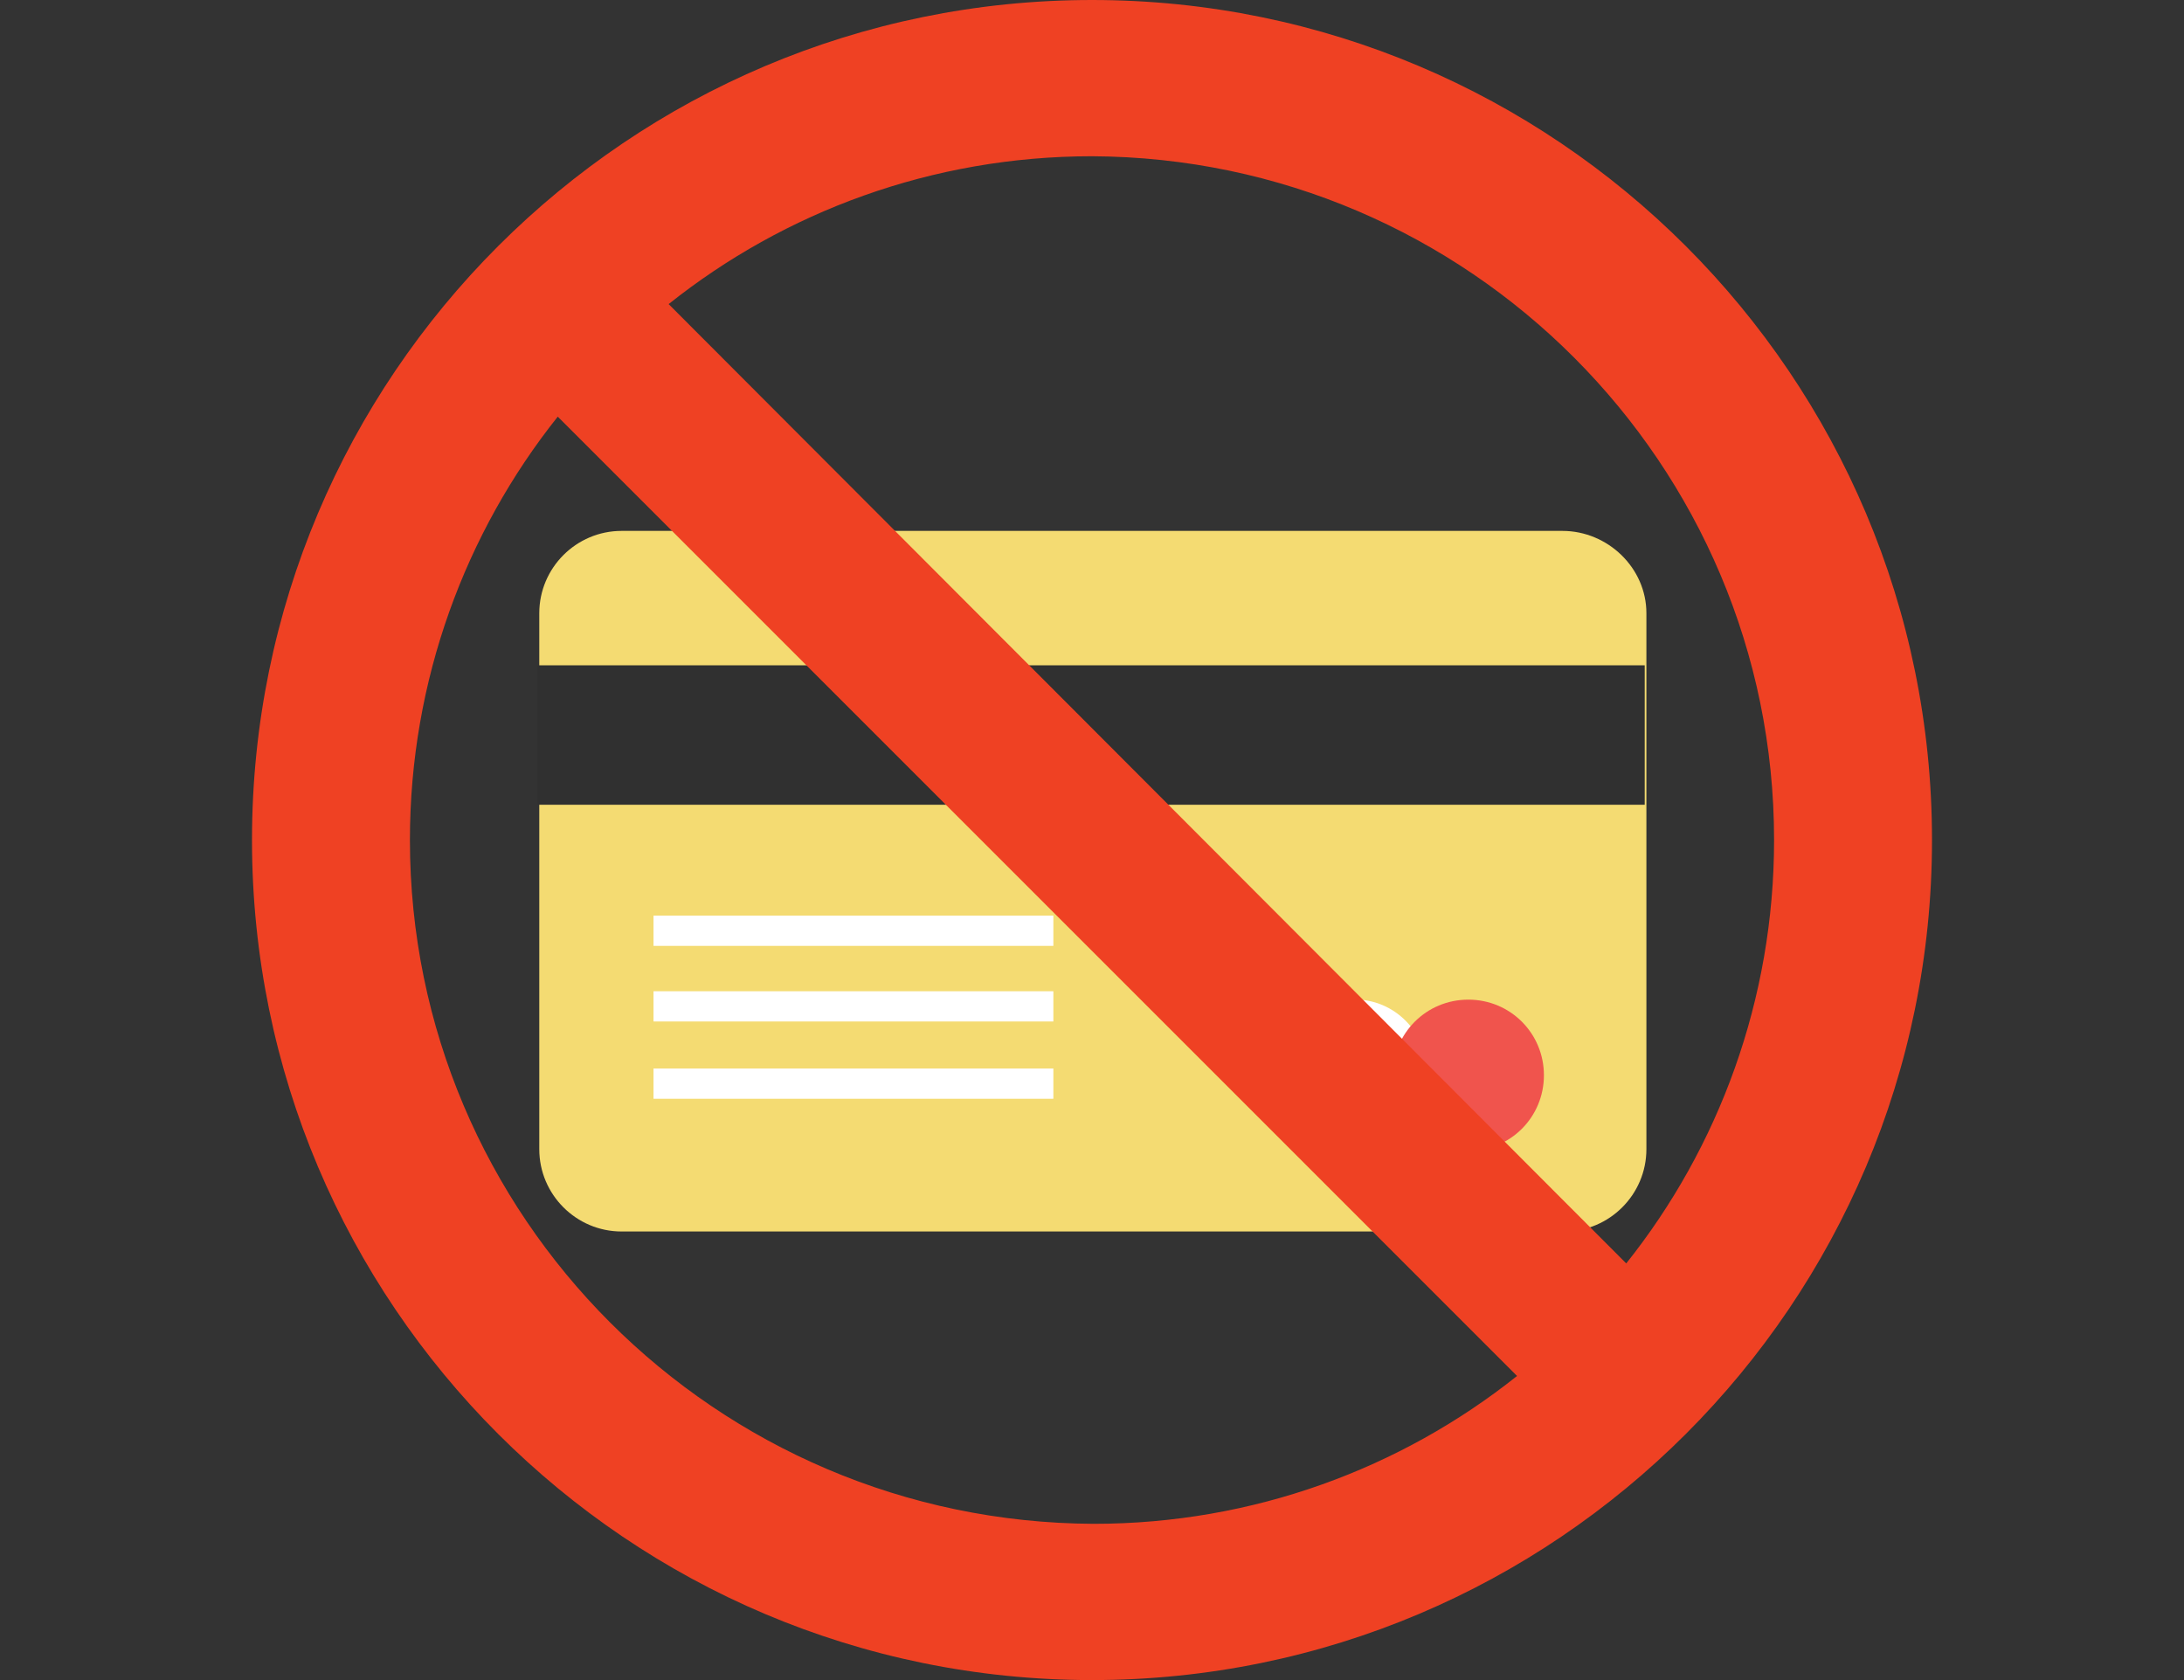 <?xml version="1.0" encoding="utf-8"?>
<!-- Generator: Adobe Illustrator 21.1.0, SVG Export Plug-In . SVG Version: 6.00 Build 0)  -->
<svg version="1.1" id="Layer_1" xmlns="http://www.w3.org/2000/svg" xmlns:xlink="http://www.w3.org/1999/xlink" x="0px" y="0px"
	 viewBox="0 0 130 100" style="enable-background:new 0 0 130 100;" xml:space="preserve">
<rect x="0" y="0" width="130" height="100" fill="#333333" stroke="none"/>
<style type="text/css">
	.st0{clip-path:url(#SVGID_2_);fill:#F4DB72;}
	.st1{clip-path:url(#SVGID_2_);fill:#303030;}
	.st2{clip-path:url(#SVGID_2_);fill:#FFFFFF;}
	.st3{clip-path:url(#SVGID_2_);fill:#F0544D;}
	.st4{clip-path:url(#SVGID_2_);fill:#EF4123;}
</style>
<g>
	<defs>
		<rect id="SVGID_1_" x="15" width="100" height="100"/>
	</defs>
	<clipPath id="SVGID_2_">
		<use xlink:href="#SVGID_1_"  style="overflow:visible;"/>
	</clipPath>
	<path class="st0" d="M98,36.5v31.9c0,2.7-2.2,4.9-4.9,4.9H37c-2.7,0-4.9-2.2-4.9-4.9V36.5c0-2.7,2.2-4.9,4.9-4.9h56
		C95.7,31.6,98,33.8,98,36.5"/>
	<rect x="32" y="39.6" class="st1" width="65.9" height="8.3"/>
	<path class="st2" d="M85,64c0,2.5-2,4.5-4.5,4.5c-2.5,0-4.5-2-4.5-4.5c0-2.5,2-4.5,4.5-4.5C83,59.4,85,61.5,85,64"/>
	<path class="st3" d="M91.9,64c0,2.5-2,4.5-4.5,4.5s-4.5-2-4.5-4.5c0-2.5,2-4.5,4.5-4.5S91.9,61.5,91.9,64"/>
	<rect x="38.9" y="54.5" class="st2" width="23.8" height="1.8"/>
	<rect x="38.9" y="59" class="st2" width="23.8" height="1.8"/>
	<rect x="38.9" y="63.6" class="st2" width="23.8" height="1.8"/>
	<path class="st4" d="M65,0C37.4,0,15,22.4,15,50s22.4,50,50,50s50-22.4,50-50S92.6,0,65,0 M105.6,50c0,9.5-3.3,18.3-8.8,25.2
		L39.8,18.1c6.9-5.5,15.7-8.8,25.2-8.8C87.4,9.4,105.6,27.6,105.6,50 M24.4,50c0-9.5,3.3-18.3,8.8-25.2l57.1,57.1
		c-6.9,5.5-15.7,8.8-25.2,8.8C42.6,90.6,24.4,72.4,24.4,50"/>
</g>
</svg>
